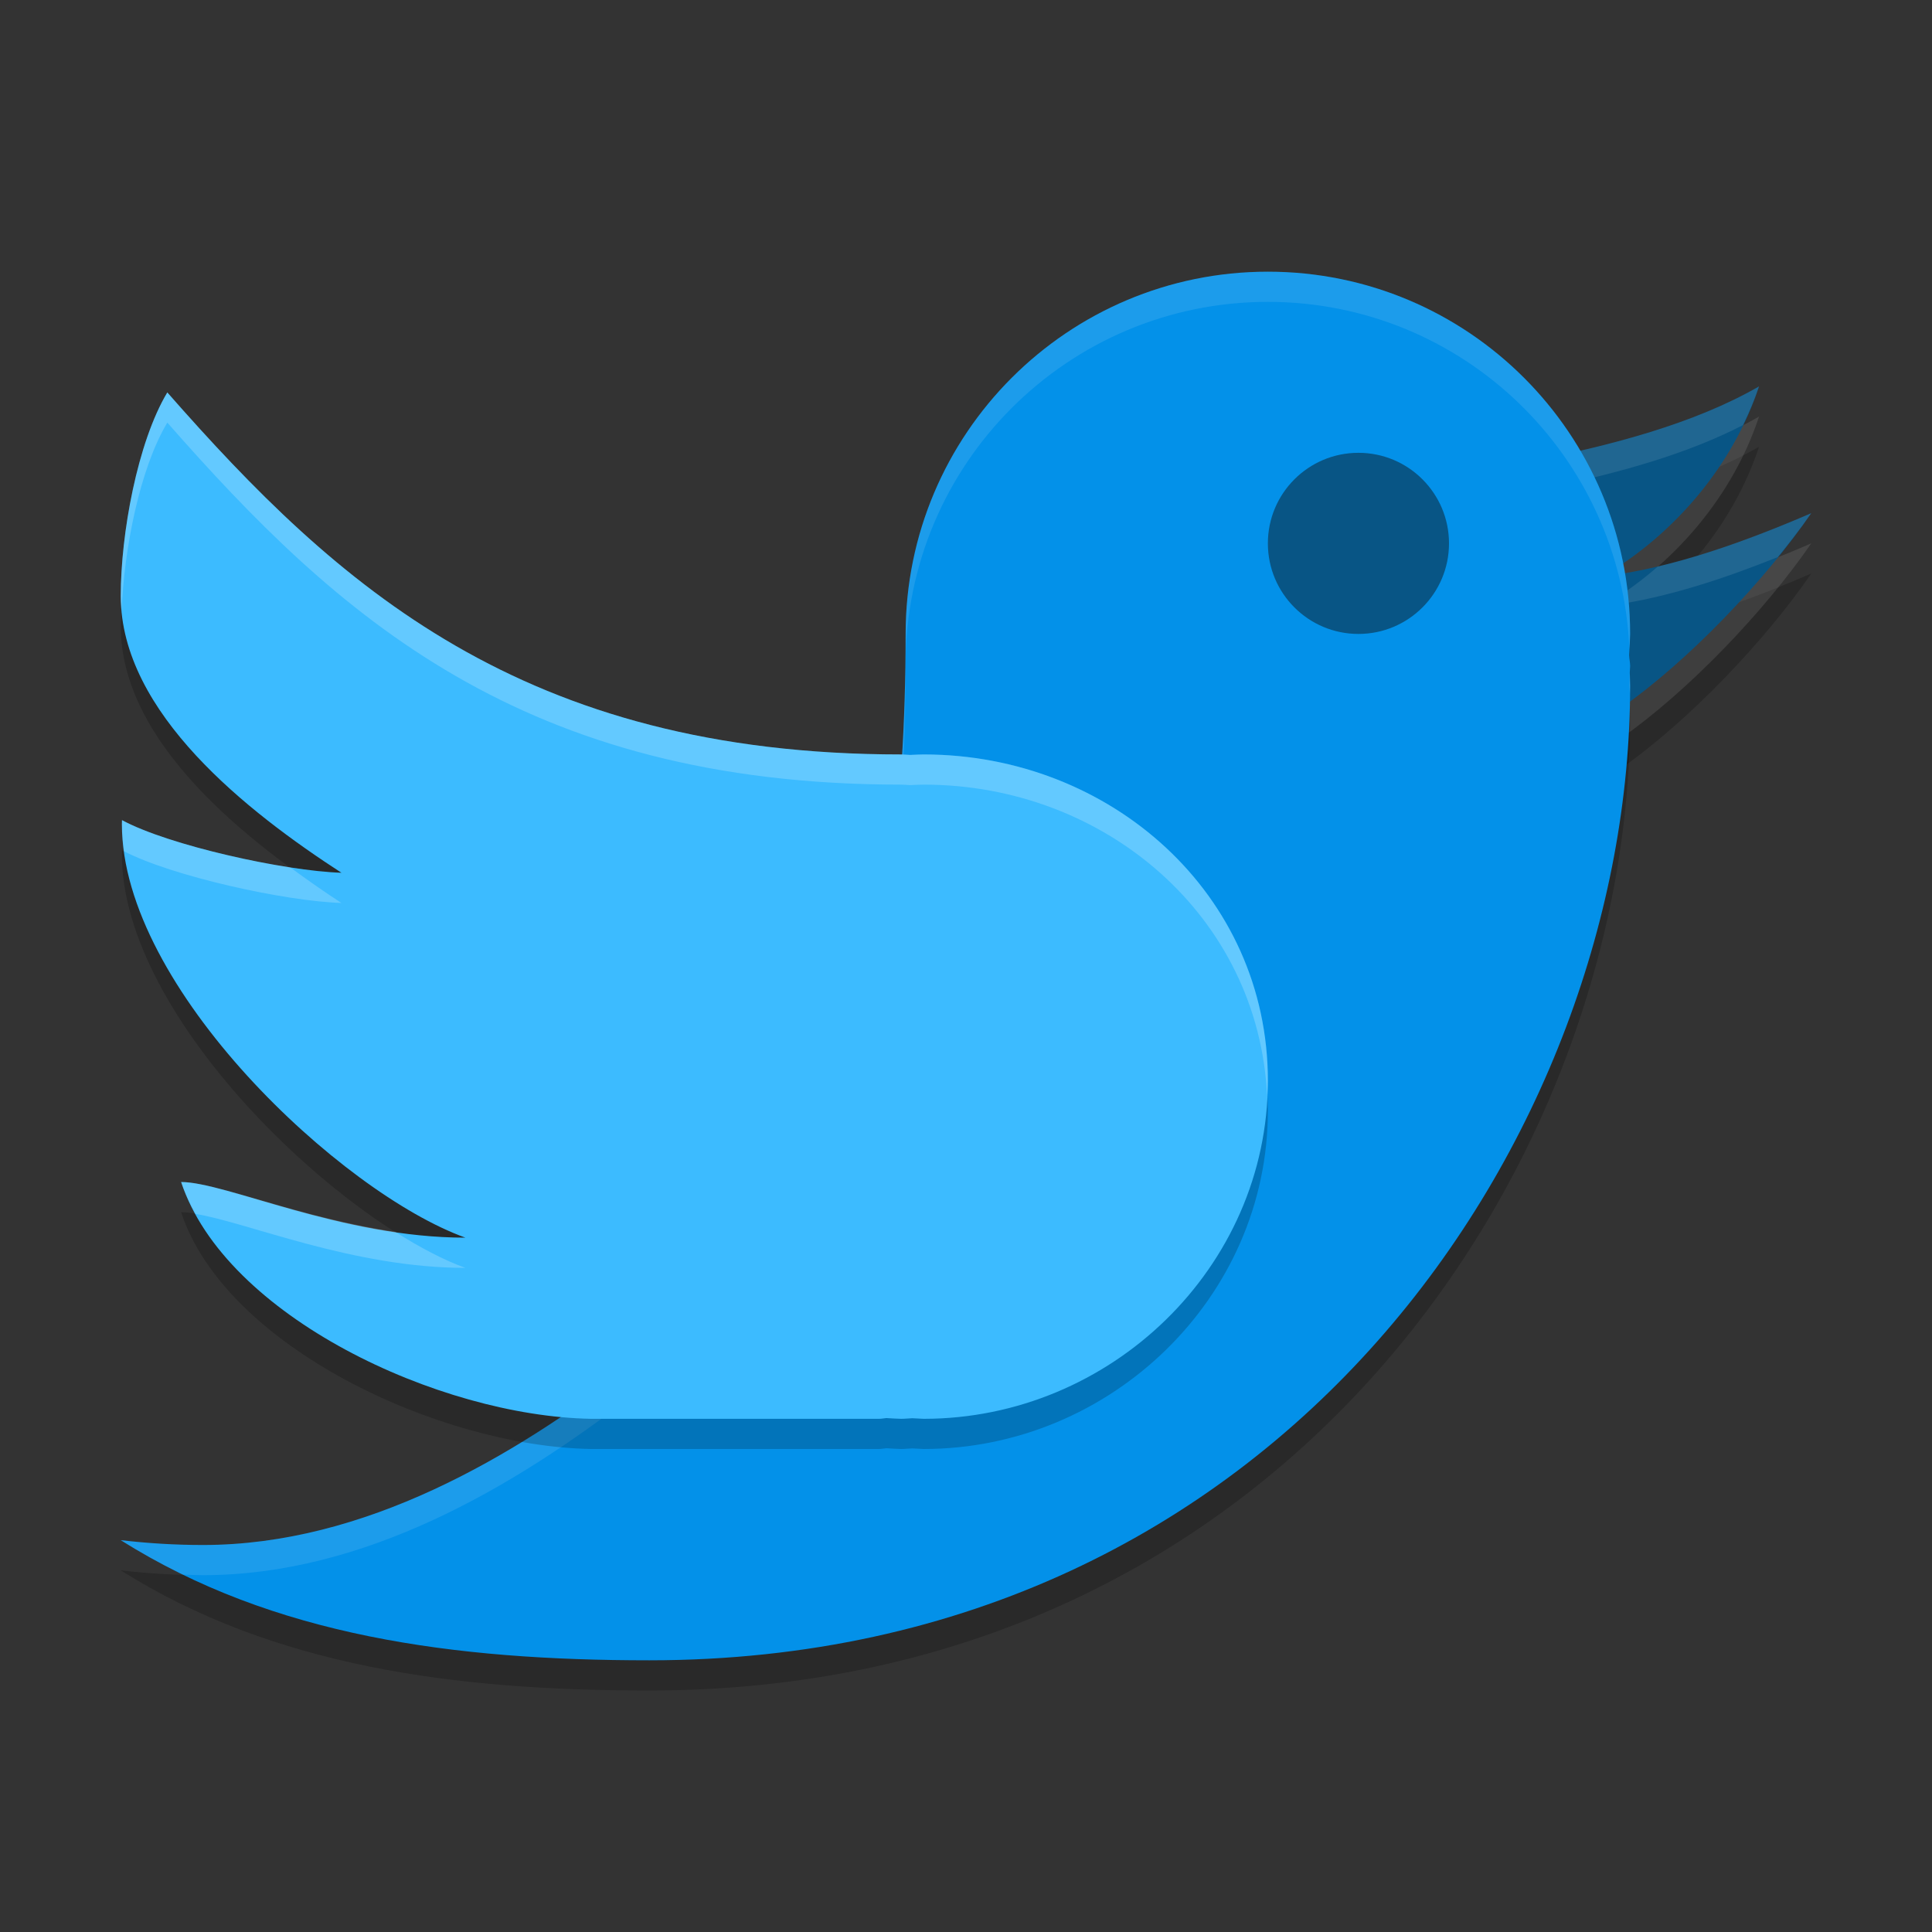 <svg xmlns="http://www.w3.org/2000/svg" width="64" height="64" version="1">
 <rect width="100%" height="100%" fill="#333333" stroke="none"/>
 <path style="opacity:0.2" d="m 58.269,14.8 c -2.168,1.249 -4.935,1.957 -7.483,2.467 0.003,0.003 0.006,0.006 0.009,0.009 0.22,0.254 0.429,0.368 0.626,0.64 0.2,0.275 0.789,1.159 0.966,1.451 0.156,0.258 0.297,1.644 0.433,1.914 0.018,0.035 0.04,0.068 0.058,0.104 l 0.003,0.006 c 0.15,0.305 0.139,-0.649 0.262,-0.33 2.351,-1.387 4.274,-3.667 5.127,-6.26 z M 60,19 c -2.046,0.882 -4.54,1.812 -6.846,2.086 0.511,1.27 0.453,3.675 0.536,4.376 C 55.94,23.884 58.456,21.244 60,19 Z"/>
 <path style="opacity:0.1;fill:#ffffff" d="m 58.269,13.8 c -2.168,1.249 -4.935,1.957 -7.483,2.467 0.003,0.003 0.006,0.006 0.009,0.009 0.22,0.254 0.429,0.368 0.626,0.64 0.2,0.275 0.789,1.159 0.966,1.451 0.156,0.258 0.297,1.644 0.433,1.914 0.018,0.035 0.04,0.068 0.058,0.104 l 0.003,0.006 c 0.15,0.305 0.139,-0.649 0.262,-0.33 2.351,-1.387 4.274,-3.667 5.127,-6.26 z M 60,18 c -2.046,0.882 -4.54,1.812 -6.846,2.086 0.511,1.27 0.453,3.675 0.536,4.376 C 55.94,22.884 58.456,20.244 60,18 Z"/>
 <path style="opacity:0.2" d="m 42,10 c -6.627,0 -12,5.373 -12,12 0,12 -2.821,19.083 -9.09,24.258 -3.909,3.011 -8.837,5.922 -14.187,5.922 C 5.801,52.18 4.893,52.124 4,52.02 9.054,55.206 15.058,56 21.508,56 42.514,56 54,38.562 54,23.727 c 0,-0.15 -0.01,-0.299 -0.012,-0.449 0.004,-0.073 0.009,-0.145 0.012,-0.219 -1.44e-4,-0.125 -0.031,-0.243 -0.035,-0.367 C 53.983,22.461 53.995,22.231 54,22 54,15.373 48.627,10 42,10 Z"/>
 <path style="fill:#085585" d="m 58.269,12.8 c -2.168,1.249 -4.935,1.957 -7.483,2.467 0.003,0.003 0.006,0.006 0.009,0.009 0.22,0.254 0.429,0.368 0.626,0.64 0.2,0.275 0.789,1.159 0.966,1.451 0.156,0.258 0.297,1.644 0.433,1.914 0.018,0.035 0.04,0.068 0.058,0.104 l 0.003,0.006 c 0.15,0.305 0.139,-0.649 0.262,-0.33 2.351,-1.387 4.274,-3.667 5.127,-6.26 z M 60,17 c -2.046,0.882 -4.54,1.812 -6.846,2.086 0.511,1.27 0.453,3.675 0.536,4.376 C 55.94,21.884 58.456,19.244 60,17 Z"/>
 <path style="fill:#ffffff;opacity:0.1" d="M 58.27 12.801 C 56.101 14.05 53.335 14.757 50.787 15.268 C 50.79 15.271 50.792 15.272 50.795 15.275 C 51.015 15.529 51.224 15.644 51.422 15.916 C 51.447 15.951 51.508 16.049 51.545 16.102 C 53.671 15.647 55.88 15.042 57.738 14.082 C 57.941 13.664 58.125 13.239 58.27 12.801 z M 60 17 C 58.469 17.66 56.686 18.345 54.92 18.764 C 54.437 19.188 53.921 19.569 53.381 19.906 C 53.39 19.953 53.399 19.999 53.408 20.047 C 55.244 19.793 57.166 19.148 58.893 18.453 C 59.29 17.962 59.676 17.47 60 17 z"/>
 <path style="fill:#0391e9" d="M 42,9 C 35.373,9 30,14.373 30,21 30,33 27.179,40.083 20.91,45.258 17.002,48.269 12.073,51.18 6.723,51.18 5.801,51.18 4.893,51.124 4,51.02 9.054,54.206 15.058,55 21.508,55 42.514,55 54,37.562 54,22.727 c 0,-0.15 -0.01,-0.299 -0.012,-0.449 0.004,-0.073 0.009,-0.145 0.012,-0.219 -1.44e-4,-0.125 -0.031,-0.243 -0.035,-0.367 C 53.983,21.461 53.995,21.231 54,21 54,14.373 48.627,9 42,9 Z"/>
 <path style="fill:#ffffff;opacity:0.1" d="M 42 9 C 35.373 9 30 14.373 30 21 C 30 33 27.179 40.083 20.91 45.258 C 17.002 48.269 12.073 51.18 6.723 51.18 C 5.801 51.18 4.893 51.123 4 51.02 C 4.669 51.441 5.356 51.819 6.057 52.16 C 6.279 52.167 6.499 52.18 6.723 52.18 C 12.073 52.18 17.002 49.269 20.91 46.258 C 27.179 41.083 30 34 30 22 C 30 15.373 35.373 10 42 10 C 48.459 10 53.71 15.106 53.975 21.5 C 53.985 21.333 53.996 21.167 54 21 C 54 14.373 48.627 9 42 9 z M 53.998 22.039 C 53.993 22.257 53.982 22.474 53.965 22.691 C 53.968 22.793 53.986 22.891 53.994 22.992 C 53.995 22.904 54 22.815 54 22.727 C 54 22.576 53.99 22.427 53.988 22.277 C 53.993 22.204 53.997 22.132 54 22.059 C 54 22.052 53.998 22.046 53.998 22.039 z"/>
 <circle style="fill:#085585" cx="45" cy="18" r="3"/>
 <path style="opacity:0.2" d="M 5.542,14 C 4.551,15.653 4,18.689 4,20.74 c 0,3.882 4.219,7.165 7.31,9.171 -1.888,-0.058 -5.716,-0.905 -7.269,-1.743 -0.001,0.047 -0.003,0.092 -0.003,0.139 0,5.422 7.272,12.215 11.378,13.692 C 11.311,42 7.478,40.156 6,40.156 7.466,44.601 14.534,47.91 19.575,48 l 9.543,0 c 0.089,0 0.16,-0.018 0.243,-0.025 0.165,0.012 0.329,0.02 0.495,0.025 0.123,0 0.242,-0.015 0.364,-0.019 C 30.347,47.989 30.473,47.996 30.6,48 36.786,48 42,42.986 42,36.8 42,30.614 36.786,25.992 30.6,25.992 30.45,25.994 30.299,26 30.149,26.008 30.051,26.005 29.955,25.992 29.856,25.992 17.297,25.992 11.159,20.394 5.542,14 Z"/>
 <path style="fill:#3cbbff" d="M 5.542,13 C 4.551,14.653 4,17.689 4,19.74 c 0,3.882 4.219,7.165 7.31,9.171 -1.888,-0.058 -5.716,-0.905 -7.269,-1.743 -0.001,0.047 -0.003,0.092 -0.003,0.139 0,5.422 7.272,12.215 11.378,13.692 C 11.311,41 7.478,39.156 6,39.156 7.466,43.601 14.534,46.91 19.575,47 l 9.543,0 c 0.089,0 0.16,-0.018 0.243,-0.025 0.165,0.012 0.329,0.02 0.495,0.025 0.123,0 0.242,-0.015 0.364,-0.019 C 30.347,46.989 30.473,46.996 30.6,47 36.786,47 42,41.986 42,35.8 42,29.614 36.786,24.992 30.6,24.992 30.45,24.994 30.299,25 30.149,25.008 30.051,25.005 29.955,24.992 29.856,24.992 17.297,24.992 11.159,19.394 5.542,13 Z"/>
 <path style="fill:#ffffff;opacity:0.2" d="M 5.543 13 C 4.551 14.653 4 17.689 4 19.74 C 4 19.899 4.018 20.055 4.031 20.211 C 4.11 18.192 4.629 15.523 5.543 14 C 11.16 20.394 17.296 25.992 29.855 25.992 C 29.955 25.992 30.05 26.005 30.148 26.008 C 30.299 25.999 30.449 25.995 30.6 25.992 C 36.616 25.992 41.698 30.37 41.973 36.301 C 41.98 36.134 42 35.97 42 35.801 C 42 29.615 36.785 24.992 30.6 24.992 C 30.449 24.995 30.299 24.999 30.148 25.008 C 30.05 25.005 29.955 24.992 29.855 24.992 C 17.296 24.992 11.16 19.394 5.543 13 z M 4.041 27.168 C 4.04 27.215 4.039 27.261 4.039 27.309 C 4.039 27.602 4.068 27.899 4.109 28.199 C 5.699 29.027 9.446 29.855 11.311 29.912 C 10.771 29.562 10.195 29.159 9.615 28.734 C 7.666 28.434 5.21 27.799 4.041 27.168 z M 6 39.156 C 6.119 39.518 6.287 39.867 6.477 40.213 C 8.192 40.488 11.68 42 15.416 42 C 14.717 41.748 13.923 41.333 13.092 40.807 C 9.926 40.343 7.192 39.156 6 39.156 z"/>
</svg>
